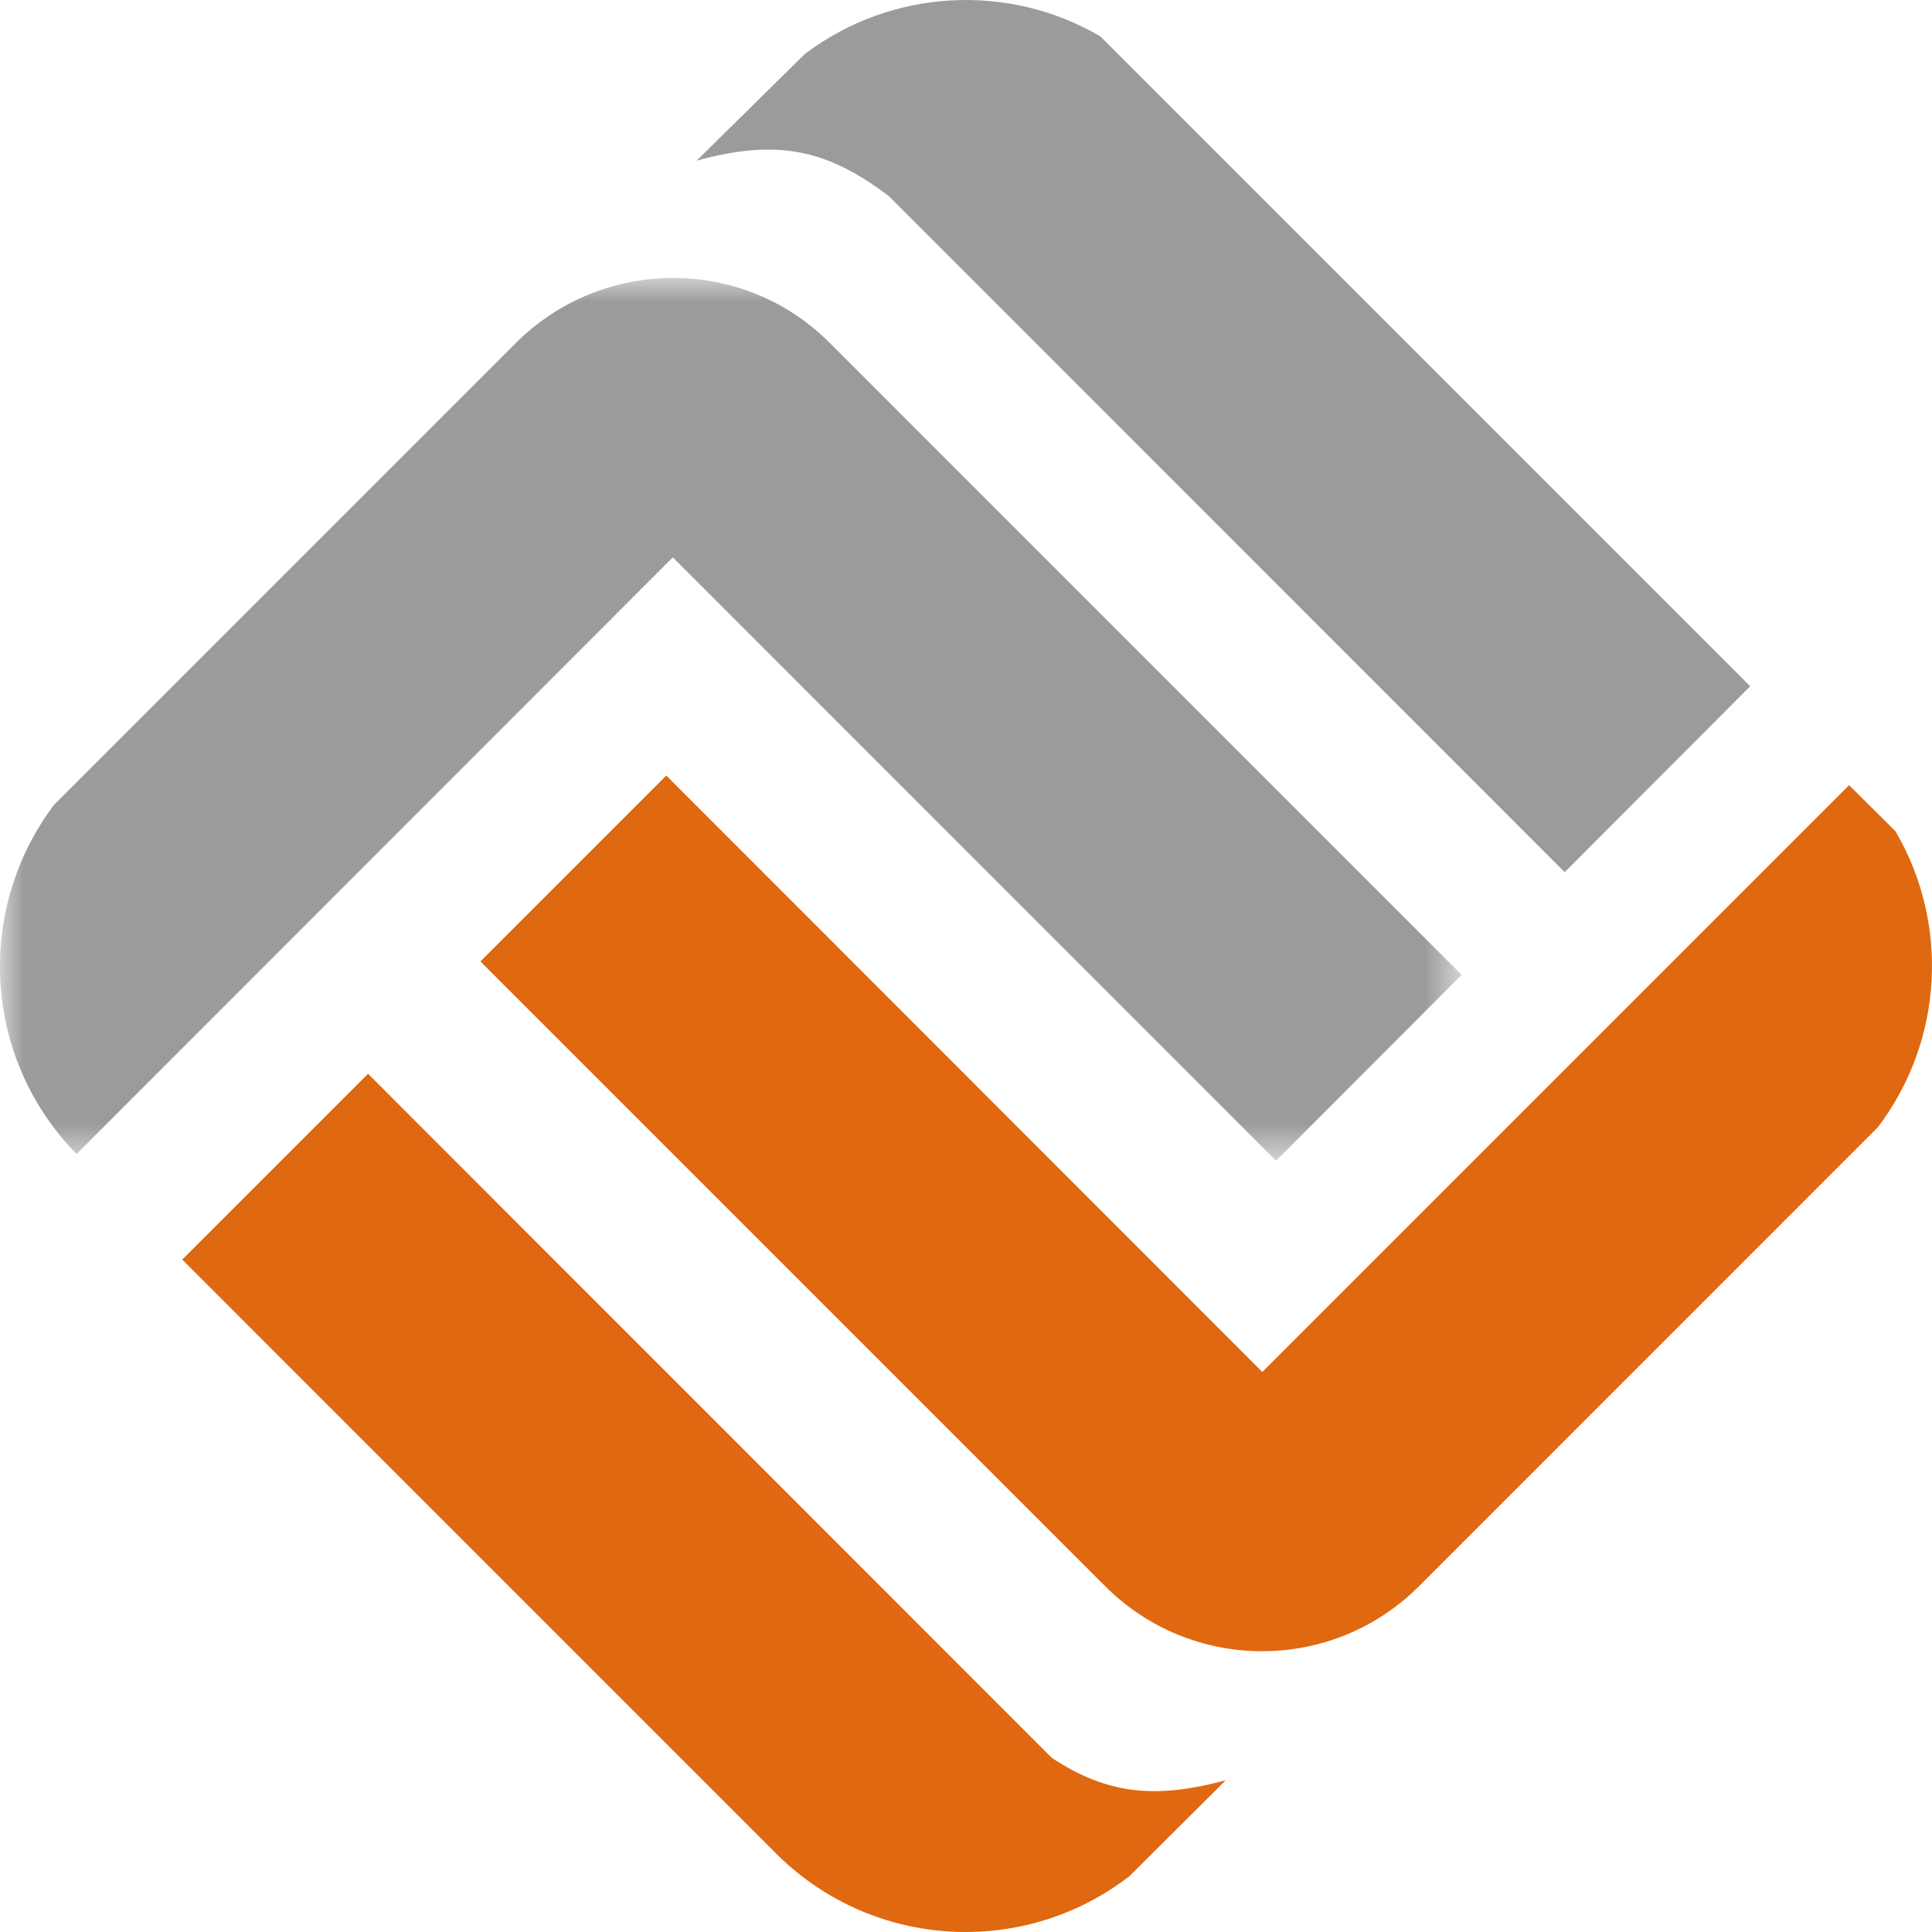 <?xml version="1.0" encoding="UTF-8"?>
<svg width="40px" height="40px" viewBox="0 0 40 40" version="1.1" xmlns="http://www.w3.org/2000/svg" xmlns:xlink="http://www.w3.org/1999/xlink">
    <title>site-fabspeed</title>
    <defs>
        <polygon id="path-1" points="0 0 30.261 0 30.261 18.278 0 18.278"></polygon>
    </defs>
    <g id="Desktop" stroke="none" stroke-width="1" fill="none" fill-rule="evenodd">
        <g id="Home---Dropdown" transform="translate(-438, -88)">
            <g id="group" transform="translate(240, 36)">
                <g id="item" transform="translate(198, 48)">
                    <g id="site-fabspeed" transform="translate(0, 4)">
                        <g id="Group-3" transform="translate(0, 5.754)">
                            <mask id="mask-2" fill="white">
                                <use xlink:href="#path-1"></use>
                            </mask>
                            <g id="Clip-2"></g>
                            <path d="M30.261,14.429 L26.42,18.278 L13.93,5.785 C9.816,9.901 5.704,14.018 1.59,18.134 L1.582,18.134 C-0.362,16.15 -0.513,13.075 1.12,10.907 C4.306,7.722 7.493,4.535 10.68,1.347 C12.481,-0.445 15.388,-0.453 17.18,1.347 C21.54,5.707 25.901,10.069 30.261,14.429" id="Fill-1" fill="#9C9B9C" mask="url(#mask-2)"></path>
                        </g>
                        <path d="M38.88,23.338 C35.714,26.504 32.55,29.669 29.384,32.835 C27.592,34.636 24.677,34.636 22.884,32.843 L9.946,19.905 L13.795,16.057 C17.908,20.172 22.021,24.29 26.134,28.405 C30.184,24.356 34.233,20.305 38.283,16.256 L39.254,17.22 L39.254,17.228 C40.362,19.132 40.234,21.546 38.88,23.338" id="Fill-4" fill="#E06810"></path>
                        <path d="M25.378,36.858 C24.711,37.521 24.045,38.186 23.378,38.85 L23.354,38.866 C21.196,40.514 18.112,40.364 16.121,38.427 L3.773,26.078 L7.62,22.231 C12.339,26.952 17.058,31.675 21.777,36.395 C22.915,37.144 23.904,37.256 25.378,36.858" id="Fill-6" fill="#E06810"></path>
                        <path d="M36.236,14.208 L32.395,18.057 L18.399,4.058 C17.101,3.071 16.064,2.879 14.424,3.325 C15.17,2.591 15.916,1.855 16.663,1.118 C18.455,-0.236 20.877,-0.363 22.781,0.753 C27.265,5.237 31.751,9.724 36.236,14.208" id="Fill-8" fill="#9C9B9C"></path>
                    </g>
                </g>
            </g>
        </g>
    </g>
</svg>